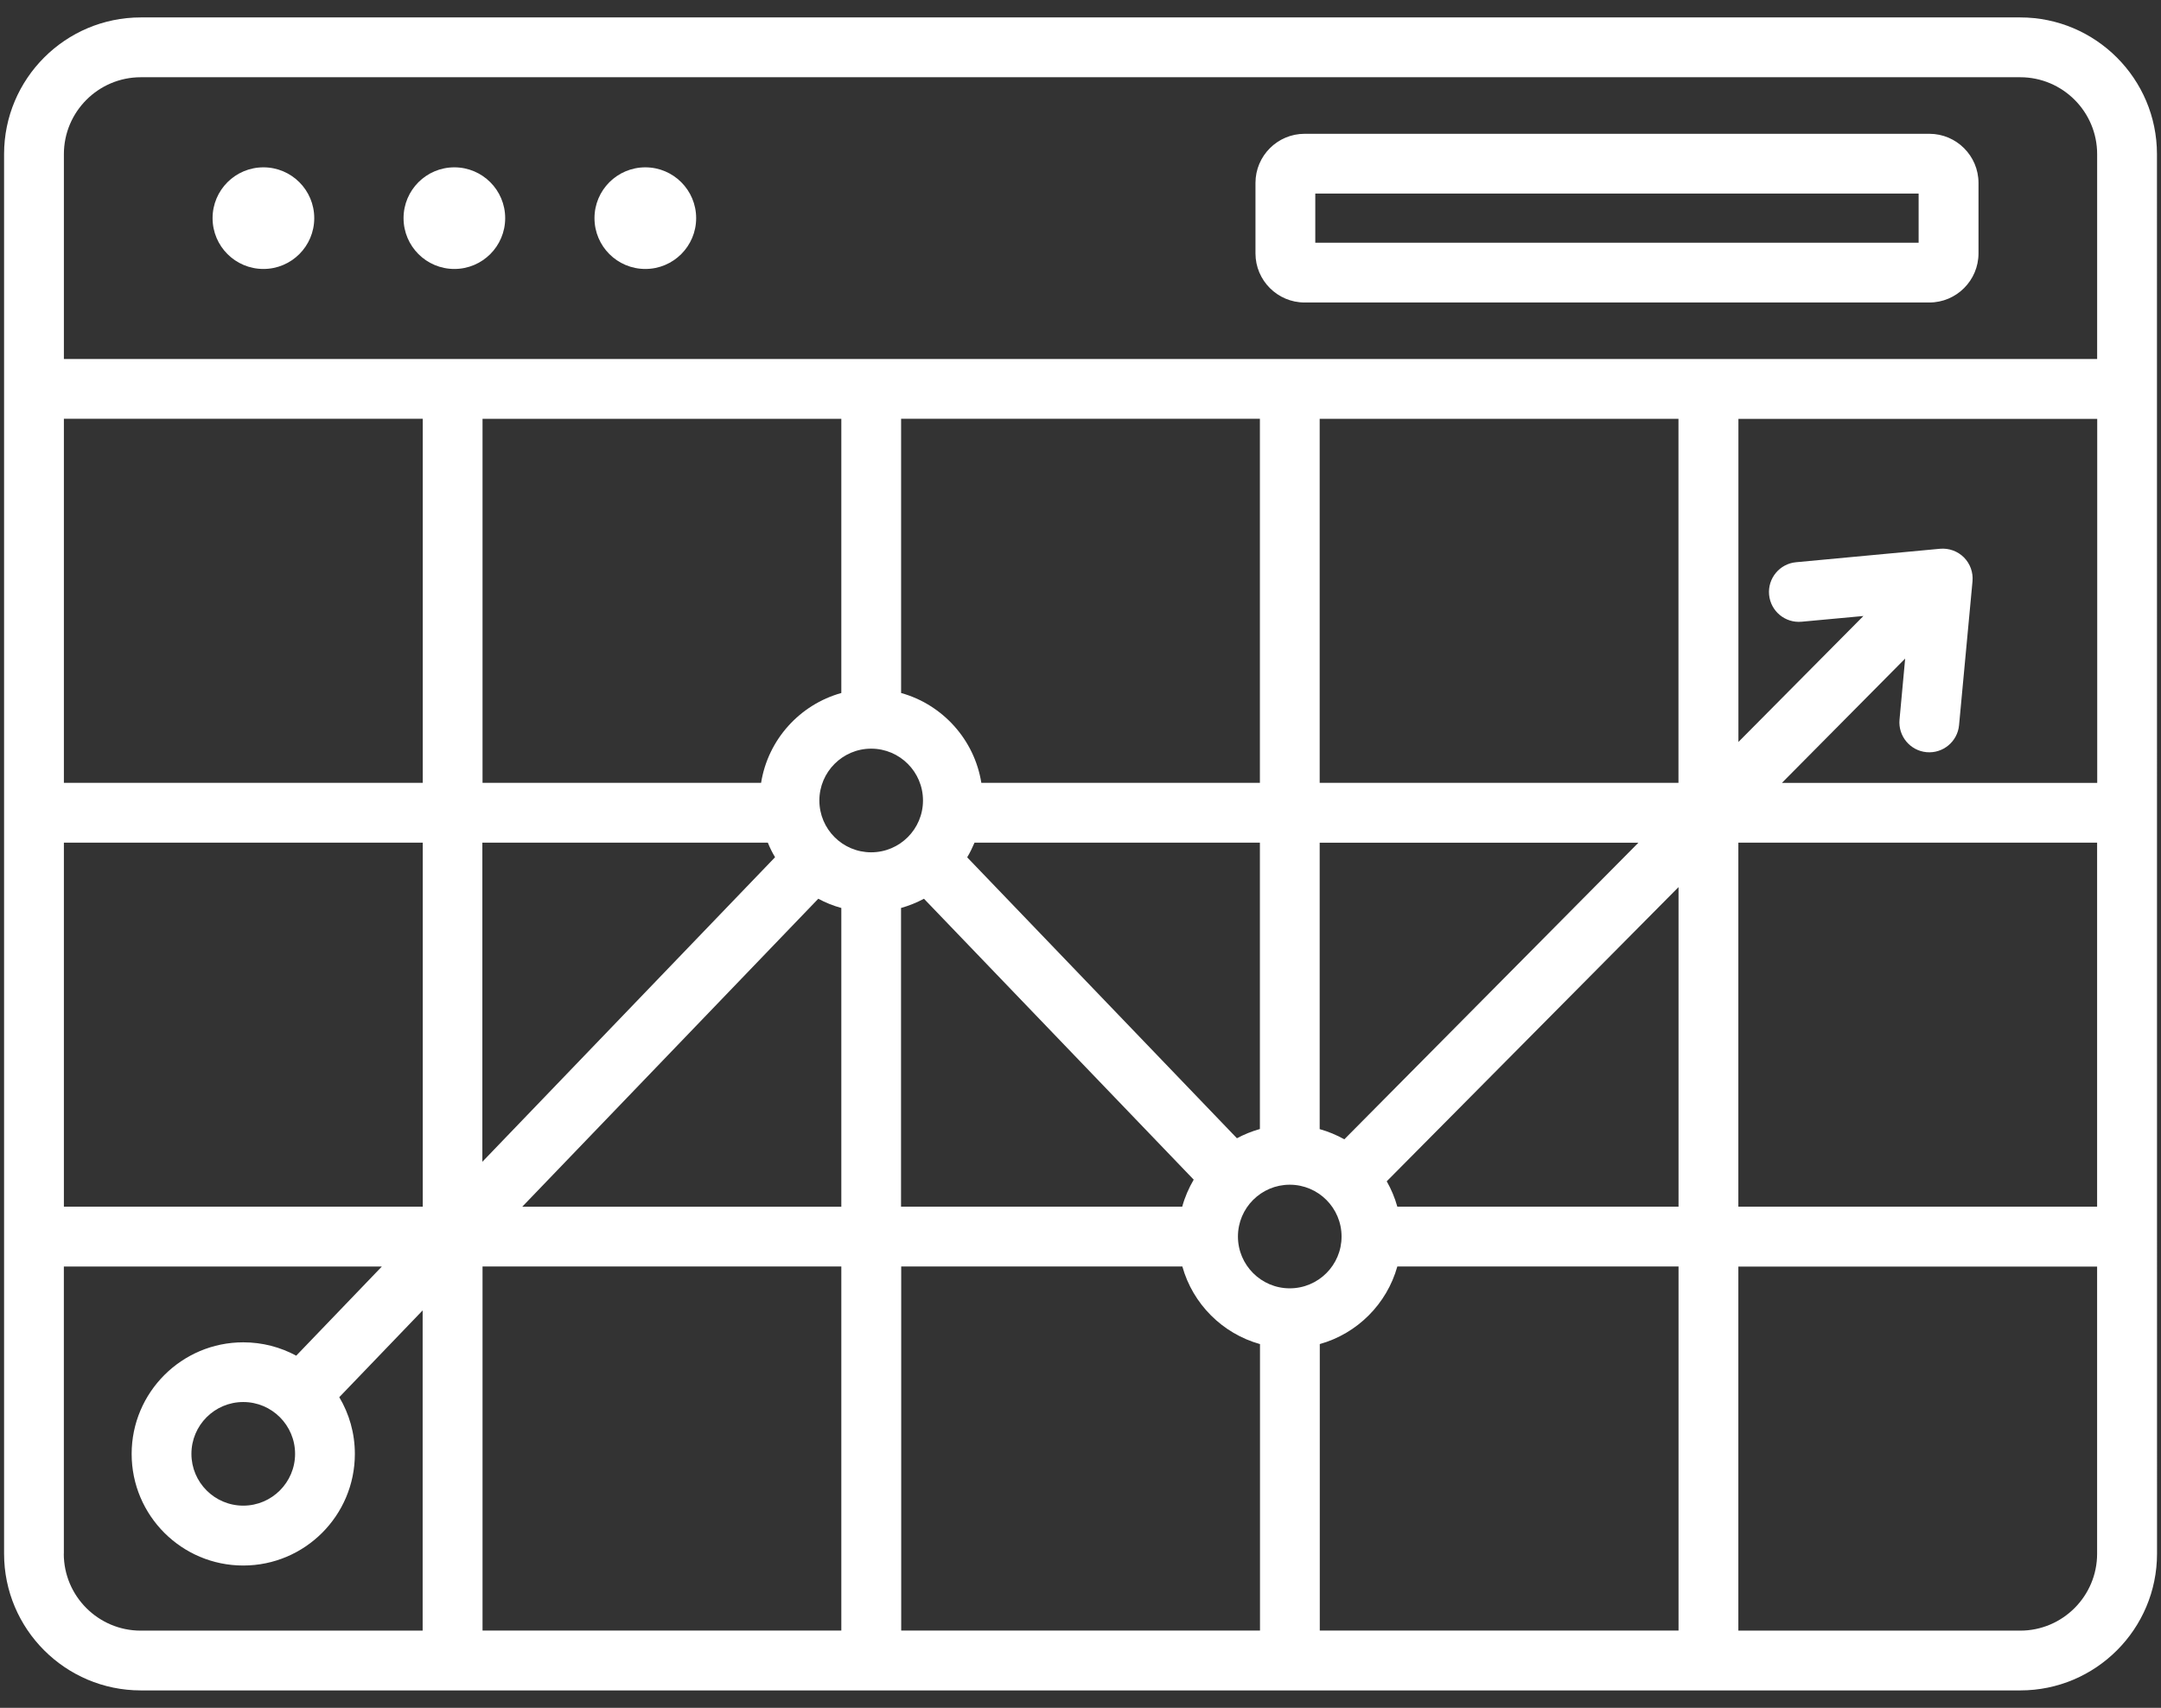 <svg width="62" height="49" viewBox="0 0 62 49" fill="none" xmlns="http://www.w3.org/2000/svg">
<rect x="0" y="0" width="62" height="49" fill="#333333" stroke="none"/>
<path d="M57.961 0.5H4.04C1.876 0.5 0.117 2.259 0.117 4.422V44.578C0.117 46.741 1.877 48.5 4.04 48.5H57.964C60.127 48.5 61.886 46.741 61.886 44.578L61.884 4.422C61.884 2.259 60.124 0.5 57.961 0.5ZM4.037 2.216H57.961C59.178 2.216 60.168 3.206 60.168 4.422V10.3H1.833V4.422C1.833 3.206 2.823 2.216 4.04 2.216H4.037ZM37.003 36.964C36.185 36.964 35.517 36.298 35.517 35.478C35.517 34.657 36.183 33.991 37.003 33.991C37.824 33.991 38.49 34.657 38.49 35.478C38.49 36.298 37.824 36.964 37.003 36.964ZM33.919 34.621H25.851V26.051C26.082 25.986 26.303 25.896 26.509 25.786L34.248 33.846C34.107 34.086 33.994 34.346 33.919 34.618V34.621ZM23.508 22.967C23.508 22.149 24.174 21.48 24.994 21.48C25.815 21.48 26.481 22.147 26.481 22.967C26.481 23.788 25.815 24.454 24.994 24.454C24.174 24.454 23.508 23.788 23.508 22.967ZM36.147 24.176V32.393C35.915 32.458 35.694 32.548 35.488 32.658L27.749 24.598C27.829 24.464 27.898 24.322 27.96 24.176L36.147 24.176ZM38.567 32.687C38.346 32.564 38.112 32.466 37.862 32.396V24.179H47.006L38.568 32.69L38.567 32.687ZM37.862 22.461V12.016H48.156V22.461H37.862ZM36.147 22.461H28.155C27.957 21.221 27.044 20.215 25.853 19.883V12.015H36.147L36.147 22.461ZM24.138 19.883C22.947 20.215 22.034 21.218 21.836 22.461H13.844V12.016H24.138L24.138 19.883ZM12.129 24.176V34.621H1.833V24.176H12.129ZM1.833 22.461V12.015H12.129V22.461H1.833ZM13.842 24.176H22.029C22.088 24.323 22.157 24.462 22.237 24.595L13.839 33.333V24.177L13.842 24.176ZM23.477 25.786C23.685 25.899 23.906 25.987 24.138 26.051V34.622H14.984L23.477 25.786ZM24.138 36.337V46.782H13.844V36.337H24.138ZM25.853 36.337H33.922C34.223 37.414 35.072 38.263 36.15 38.564V46.782H25.856V36.337L25.853 36.337ZM37.862 38.564C38.94 38.263 39.789 37.414 40.09 36.337H48.158V46.782H37.865V38.564L37.862 38.564ZM40.09 34.621C40.018 34.364 39.915 34.12 39.786 33.893L48.158 25.452V34.621L40.09 34.621ZM49.874 24.176H60.167V34.621H49.874V24.176ZM51.126 22.46L54.66 18.895L54.498 20.647C54.455 21.12 54.802 21.537 55.273 21.581C55.743 21.625 56.163 21.277 56.206 20.807L56.592 16.678C56.615 16.424 56.525 16.172 56.345 15.992C56.165 15.812 55.913 15.722 55.658 15.745L51.53 16.131C51.059 16.174 50.712 16.593 50.756 17.064C50.8 17.535 51.216 17.882 51.69 17.838L53.462 17.674L49.876 21.288V12.018H60.17V22.463H51.127L51.126 22.46ZM1.832 44.578V36.339H10.955L8.499 38.896C8.046 38.652 7.529 38.513 6.979 38.513C5.214 38.513 3.777 39.948 3.777 41.715C3.777 43.482 5.212 44.917 6.979 44.917C8.746 44.917 10.181 43.482 10.181 41.715C10.181 41.121 10.019 40.565 9.734 40.087L12.126 37.597V46.785H4.036C2.82 46.785 1.83 45.794 1.83 44.578L1.832 44.578ZM8.466 41.713C8.466 42.531 7.8 43.199 6.979 43.199C6.159 43.199 5.492 42.533 5.492 41.713C5.492 40.892 6.159 40.226 6.979 40.226C7.8 40.226 8.466 40.892 8.466 41.713ZM57.963 46.785H49.874V36.34H60.167V44.578C60.167 45.795 59.177 46.785 57.961 46.785L57.963 46.785ZM6.099 6.259C6.099 5.454 6.752 4.801 7.558 4.801C8.363 4.801 9.016 5.454 9.016 6.259C9.016 7.064 8.363 7.717 7.558 7.717C6.752 7.717 6.099 7.064 6.099 6.259ZM11.578 6.259C11.578 5.454 12.231 4.801 13.036 4.801C13.841 4.801 14.494 5.454 14.494 6.259C14.494 7.064 13.841 7.717 13.036 7.717C12.231 7.717 11.578 7.064 11.578 6.259ZM17.056 6.259C17.056 5.454 17.71 4.801 18.515 4.801C19.32 4.801 19.973 5.454 19.973 6.259C19.973 7.064 19.32 7.717 18.515 7.717C17.709 7.717 17.056 7.064 17.056 6.259ZM37.429 8.679H55.355C56.131 8.679 56.764 8.046 56.764 7.27V5.248C56.764 4.471 56.131 3.839 55.355 3.839H37.429C36.653 3.839 36.02 4.471 36.02 5.248V7.27C36.02 8.046 36.653 8.679 37.429 8.679ZM37.736 5.554H55.046V6.964H37.736V5.554Z" fill="white"/>
</svg>
